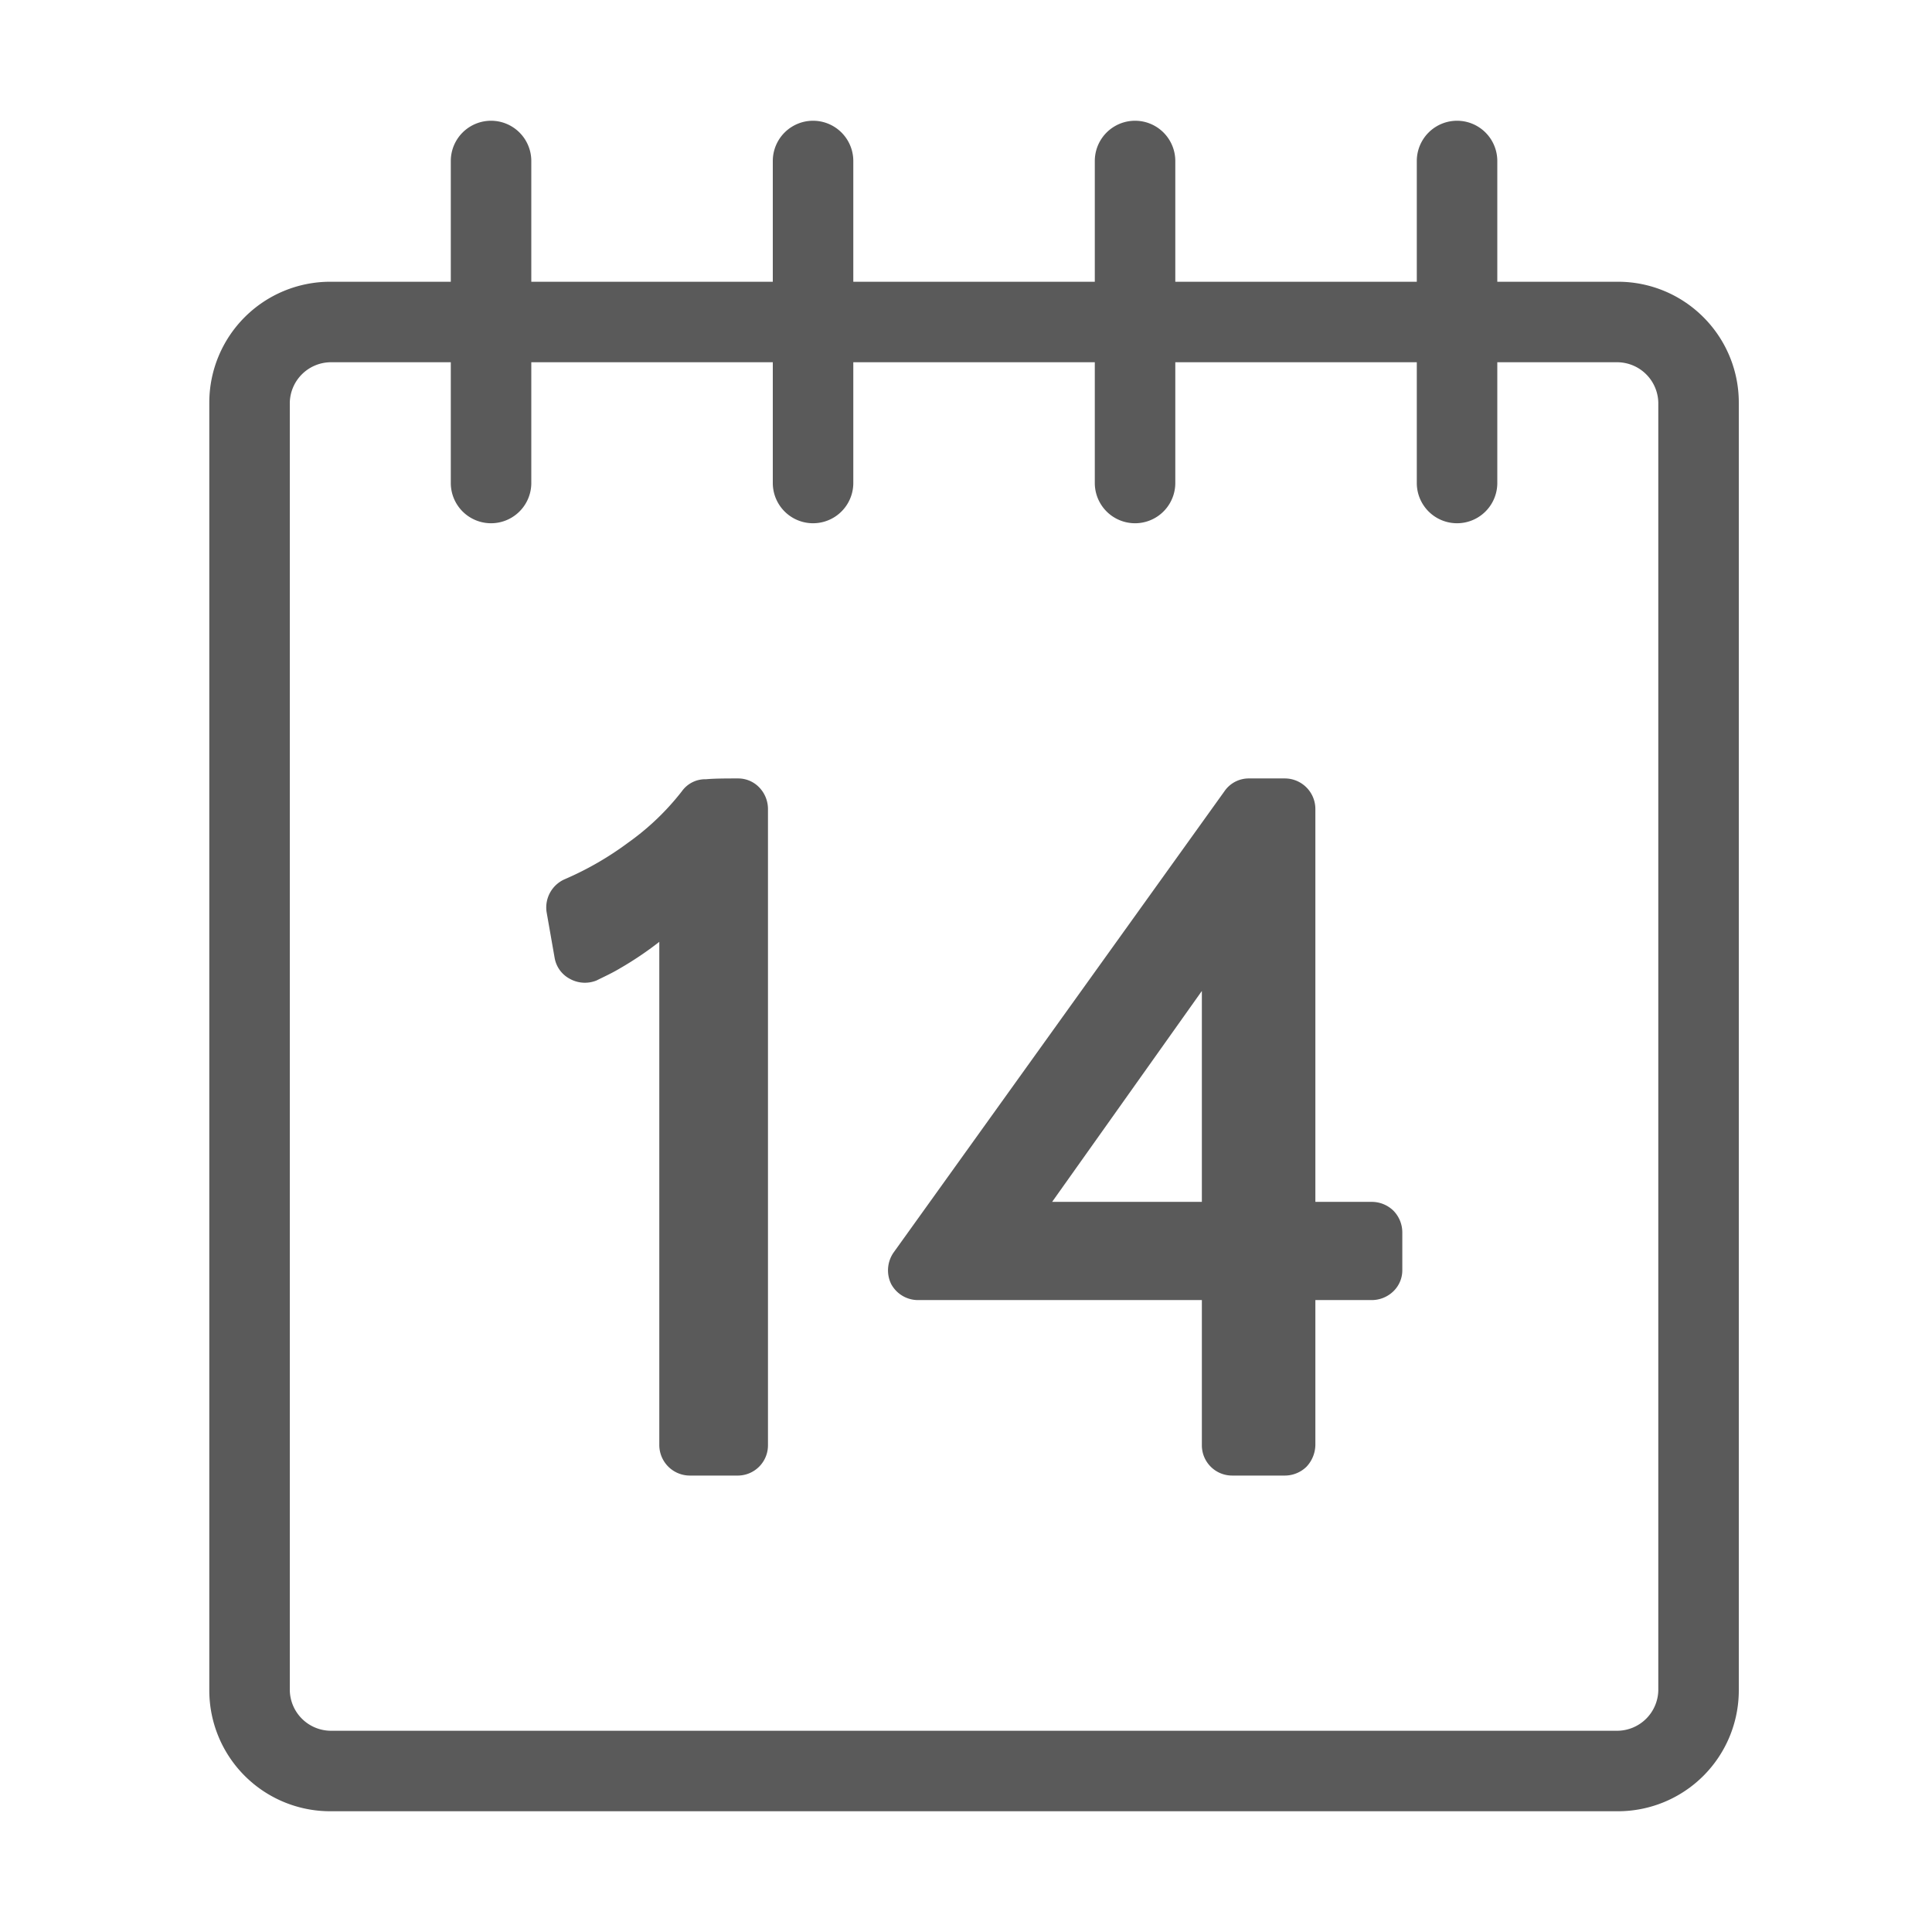 <?xml version="1.0" encoding="utf-8"?>
<svg xmlns="http://www.w3.org/2000/svg" id="Layer_1" data-name="Layer 1" viewBox="0 0 24 24">
  <defs>
    <style>.cls-1{fill:#5a5a5a;}</style>
  </defs>
  <path class="cls-1" d="M21.16,3.94A1.498,1.498,0,0,0,20.1,3.5H18.6V2a.5.5,0,0,0-1,0V3.5h-3V2a.5.5,0,0,0-1,0V3.5h-3V2a.5.5,0,0,0-1,0V3.5h-3V2a.5.5,0,0,0-1,0V3.5H4.1A1.502,1.502,0,0,0,2.6,5V21a1.502,1.502,0,0,0,1.5,1.5h16A1.502,1.502,0,0,0,21.6,21V5A1.498,1.498,0,0,0,21.16,3.94ZM20.6,21a.513.513,0,0,1-.5.5H4.1a.513.513,0,0,1-.5-.5V5a.513.513,0,0,1,.5-.5H5.6V6a.5.5,0,0,0,1,0V4.5h3V6a.5.5,0,1,0,1,0V4.5h3V6a.5.5,0,1,0,1,0V4.5h3V6a.5.5,0,0,0,1,0V4.5h1.5a.513.513,0,0,1,.5.5ZM9.54,10.05v7.9a.376.376,0,0,1-.37.38h-.6a.38.38,0,0,1-.38-.38V11.7a4.214,4.214,0,0,1-.49.33c-.1.06-.19.1-.29.15a.385.385,0,0,1-.33-.02.364.364,0,0,1-.19-.26l-.1-.57a.383.383,0,0,1,.23-.41,3.908,3.908,0,0,0,.78-.45,3.17,3.17,0,0,0,.67-.64A.356.356,0,0,1,8.77,9.68c.11-.01.27-.01.4-.01a.363.363,0,0,1,.26.11A.386.386,0,0,1,9.54,10.05Zm7.77,4.99a.386.386,0,0,0-.27-.11h-.7V10.05a.38.38,0,0,0-.38-.38h-.45a.366.366,0,0,0-.3.16L11.1,15.56a.388.388,0,0,0-.03.39.379.379,0,0,0,.34.2h3.52v1.8a.376.376,0,0,0,.38.38h.65a.386.386,0,0,0,.27-.11.405.405,0,0,0,.11-.27v-1.8h.7a.386.386,0,0,0,.27-.11.363.363,0,0,0,.11-.26v-.47A.386.386,0,0,0,17.31,15.04Zm-2.38-.11H13.07l1.86-2.62Z"/>
</svg>
